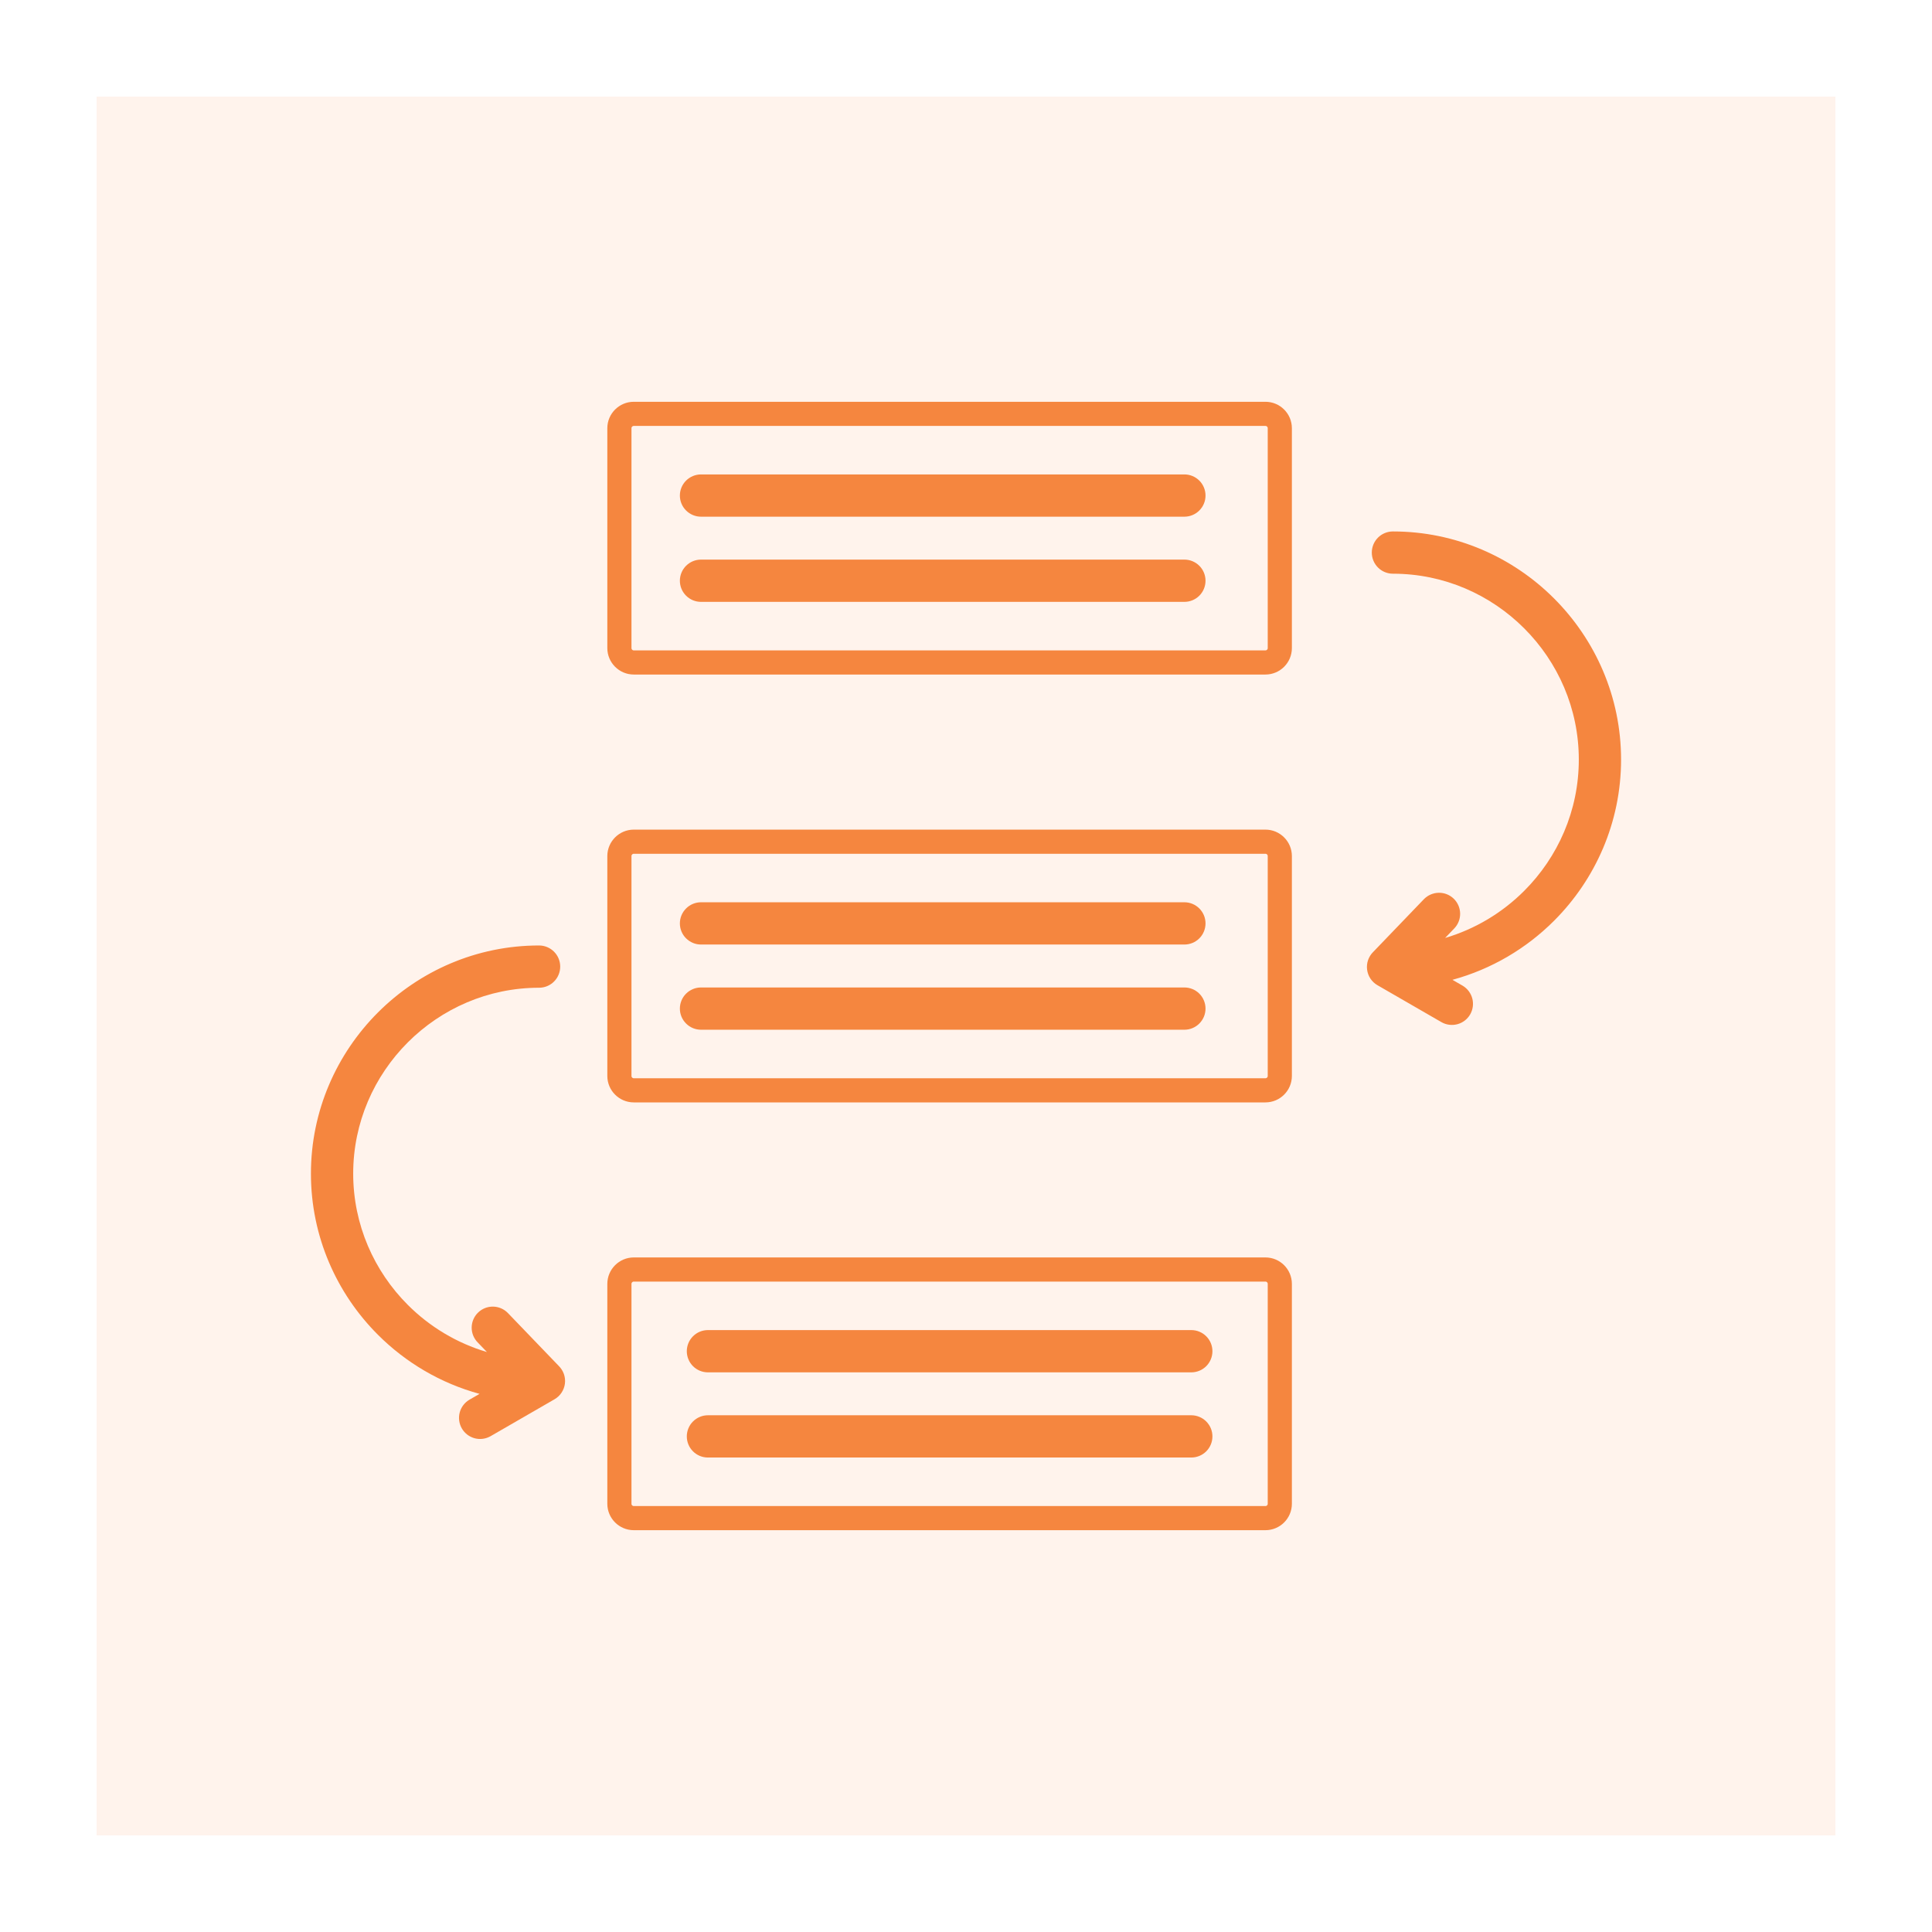 <svg width="80" height="80" viewBox="0 0 80 80" fill="none" xmlns="http://www.w3.org/2000/svg">
<rect x="0" y="0" width="80" height="80" fill="#333333" stroke="none"/>
<rect x="2" y="2" width="76" height="76" fill="#FFF3EC"/>
<path fill-rule="evenodd" clip-rule="evenodd" d="M59.839 38.839C61.09 38.47 62.212 37.79 63.113 36.889C64.509 35.493 65.375 33.569 65.375 31.453C65.375 29.337 64.509 27.413 63.113 26.018C61.718 24.622 59.794 23.756 57.678 23.756C57.446 23.756 57.223 23.664 57.059 23.5C56.895 23.335 56.803 23.113 56.803 22.881C56.803 22.649 56.895 22.426 57.059 22.262C57.223 22.098 57.446 22.006 57.678 22.006C60.277 22.006 62.639 23.068 64.35 24.78C66.062 26.492 67.125 28.854 67.125 31.453C67.125 34.052 66.062 36.414 64.351 38.126C63.2 39.277 61.755 40.134 60.143 40.572L60.564 40.815C60.762 40.932 60.906 41.123 60.965 41.346C61.023 41.569 60.991 41.806 60.876 42.005C60.761 42.204 60.571 42.35 60.349 42.41C60.126 42.47 59.889 42.44 59.689 42.326L57.037 40.795C56.92 40.728 56.821 40.634 56.746 40.522C56.672 40.41 56.625 40.282 56.608 40.148C56.591 40.014 56.606 39.878 56.65 39.751C56.695 39.624 56.768 39.509 56.864 39.415L58.967 37.227C59.129 37.064 59.348 36.971 59.577 36.968C59.807 36.964 60.028 37.052 60.194 37.211C60.359 37.37 60.455 37.588 60.461 37.818C60.467 38.047 60.382 38.27 60.225 38.437L59.839 38.839ZM19.857 57.717C18.244 57.278 16.8 56.421 15.649 55.27C13.938 53.559 12.875 51.196 12.875 48.597C12.875 45.999 13.938 43.637 15.649 41.925C17.361 40.213 19.723 39.15 22.322 39.15C22.554 39.15 22.777 39.243 22.941 39.407C23.105 39.571 23.197 39.793 23.197 40.025C23.197 40.258 23.105 40.48 22.941 40.644C22.777 40.808 22.554 40.9 22.322 40.9C20.206 40.9 18.282 41.767 16.887 43.162C15.491 44.558 14.625 46.482 14.625 48.597C14.625 50.713 15.491 52.638 16.887 54.033C17.788 54.934 18.91 55.615 20.162 55.984L19.775 55.581C19.695 55.499 19.633 55.401 19.591 55.295C19.549 55.188 19.529 55.074 19.531 54.96C19.534 54.845 19.558 54.732 19.604 54.627C19.65 54.522 19.716 54.427 19.799 54.348C19.881 54.268 19.979 54.206 20.085 54.164C20.192 54.122 20.306 54.102 20.421 54.104C20.535 54.106 20.648 54.131 20.753 54.177C20.858 54.223 20.953 54.289 21.033 54.372L23.136 56.559C23.232 56.654 23.305 56.769 23.35 56.896C23.394 57.023 23.409 57.159 23.392 57.292C23.375 57.426 23.328 57.554 23.253 57.666C23.179 57.779 23.08 57.872 22.963 57.94L20.311 59.471C20.111 59.584 19.874 59.615 19.652 59.555C19.429 59.494 19.24 59.349 19.124 59.149C19.009 58.95 18.977 58.713 19.035 58.49C19.094 58.267 19.238 58.077 19.436 57.96L19.857 57.717Z" fill="#F5863F"/>
<path d="M26.242 17.137H52.4C52.727 17.137 52.994 17.404 52.994 17.73V26.837C52.994 27.163 52.727 27.431 52.4 27.431H26.242C25.916 27.431 25.648 27.163 25.648 26.837V17.73C25.648 17.404 25.916 17.137 26.242 17.137Z" stroke="#F5863F"/>
<path fill-rule="evenodd" clip-rule="evenodd" d="M29.027 21.395C28.795 21.395 28.573 21.302 28.409 21.138C28.244 20.974 28.152 20.752 28.152 20.52C28.152 20.288 28.244 20.065 28.409 19.901C28.573 19.737 28.795 19.645 29.027 19.645H49.043C49.275 19.645 49.498 19.737 49.662 19.901C49.826 20.065 49.918 20.288 49.918 20.52C49.918 20.752 49.826 20.974 49.662 21.138C49.498 21.302 49.275 21.395 49.043 21.395H29.027ZM29.027 24.922C28.795 24.922 28.573 24.83 28.409 24.666C28.244 24.502 28.152 24.279 28.152 24.047C28.152 23.815 28.244 23.592 28.409 23.428C28.573 23.264 28.795 23.172 29.027 23.172H49.043C49.275 23.172 49.498 23.264 49.662 23.428C49.826 23.592 49.918 23.815 49.918 24.047C49.918 24.279 49.826 24.502 49.662 24.666C49.498 24.83 49.275 24.922 49.043 24.922H29.027Z" fill="#F5863F"/>
<path d="M26.242 34.853H52.4C52.727 34.853 52.994 35.121 52.994 35.447V44.554C52.994 44.88 52.727 45.148 52.4 45.148H26.242C25.916 45.148 25.648 44.88 25.648 44.554V35.447C25.648 35.121 25.916 34.853 26.242 34.853Z" stroke="#F5863F"/>
<path fill-rule="evenodd" clip-rule="evenodd" d="M29.027 39.111C28.795 39.111 28.573 39.019 28.409 38.855C28.244 38.691 28.152 38.468 28.152 38.236C28.152 38.004 28.244 37.782 28.409 37.618C28.573 37.453 28.795 37.361 29.027 37.361H49.043C49.275 37.361 49.498 37.453 49.662 37.618C49.826 37.782 49.918 38.004 49.918 38.236C49.918 38.468 49.826 38.691 49.662 38.855C49.498 39.019 49.275 39.111 49.043 39.111H29.027ZM29.027 42.639C28.795 42.639 28.573 42.547 28.409 42.382C28.244 42.218 28.152 41.996 28.152 41.764C28.152 41.532 28.244 41.309 28.409 41.145C28.573 40.981 28.795 40.889 29.027 40.889H49.043C49.275 40.889 49.498 40.981 49.662 41.145C49.826 41.309 49.918 41.532 49.918 41.764C49.918 41.996 49.826 42.218 49.662 42.382C49.498 42.547 49.275 42.639 49.043 42.639H29.027Z" fill="#F5863F"/>
<path d="M26.242 52.568H52.4C52.727 52.568 52.994 52.836 52.994 53.162V62.269C52.994 62.595 52.727 62.862 52.4 62.862H26.242C25.916 62.862 25.648 62.595 25.648 62.269V53.162C25.648 52.836 25.916 52.568 26.242 52.568Z" stroke="#F5863F"/>
<path fill-rule="evenodd" clip-rule="evenodd" d="M29.314 56.826C29.081 56.826 28.859 56.734 28.695 56.57C28.531 56.406 28.439 56.183 28.439 55.951C28.439 55.719 28.531 55.496 28.695 55.333C28.859 55.168 29.081 55.076 29.314 55.076H49.329C49.561 55.076 49.784 55.168 49.948 55.333C50.112 55.496 50.204 55.719 50.204 55.951C50.204 56.183 50.112 56.406 49.948 56.57C49.784 56.734 49.561 56.826 49.329 56.826H29.314ZM29.314 60.353C29.081 60.353 28.859 60.261 28.695 60.097C28.531 59.933 28.439 59.711 28.439 59.478C28.439 59.246 28.531 59.024 28.695 58.86C28.859 58.696 29.081 58.603 29.314 58.603H49.329C49.561 58.603 49.784 58.696 49.948 58.86C50.112 59.024 50.204 59.246 50.204 59.478C50.204 59.711 50.112 59.933 49.948 60.097C49.784 60.261 49.561 60.353 49.329 60.353H29.314Z" fill="#F5863F"/>
<rect x="2" y="2" width="76" height="76" stroke="white" stroke-width="4"/>
</svg>
